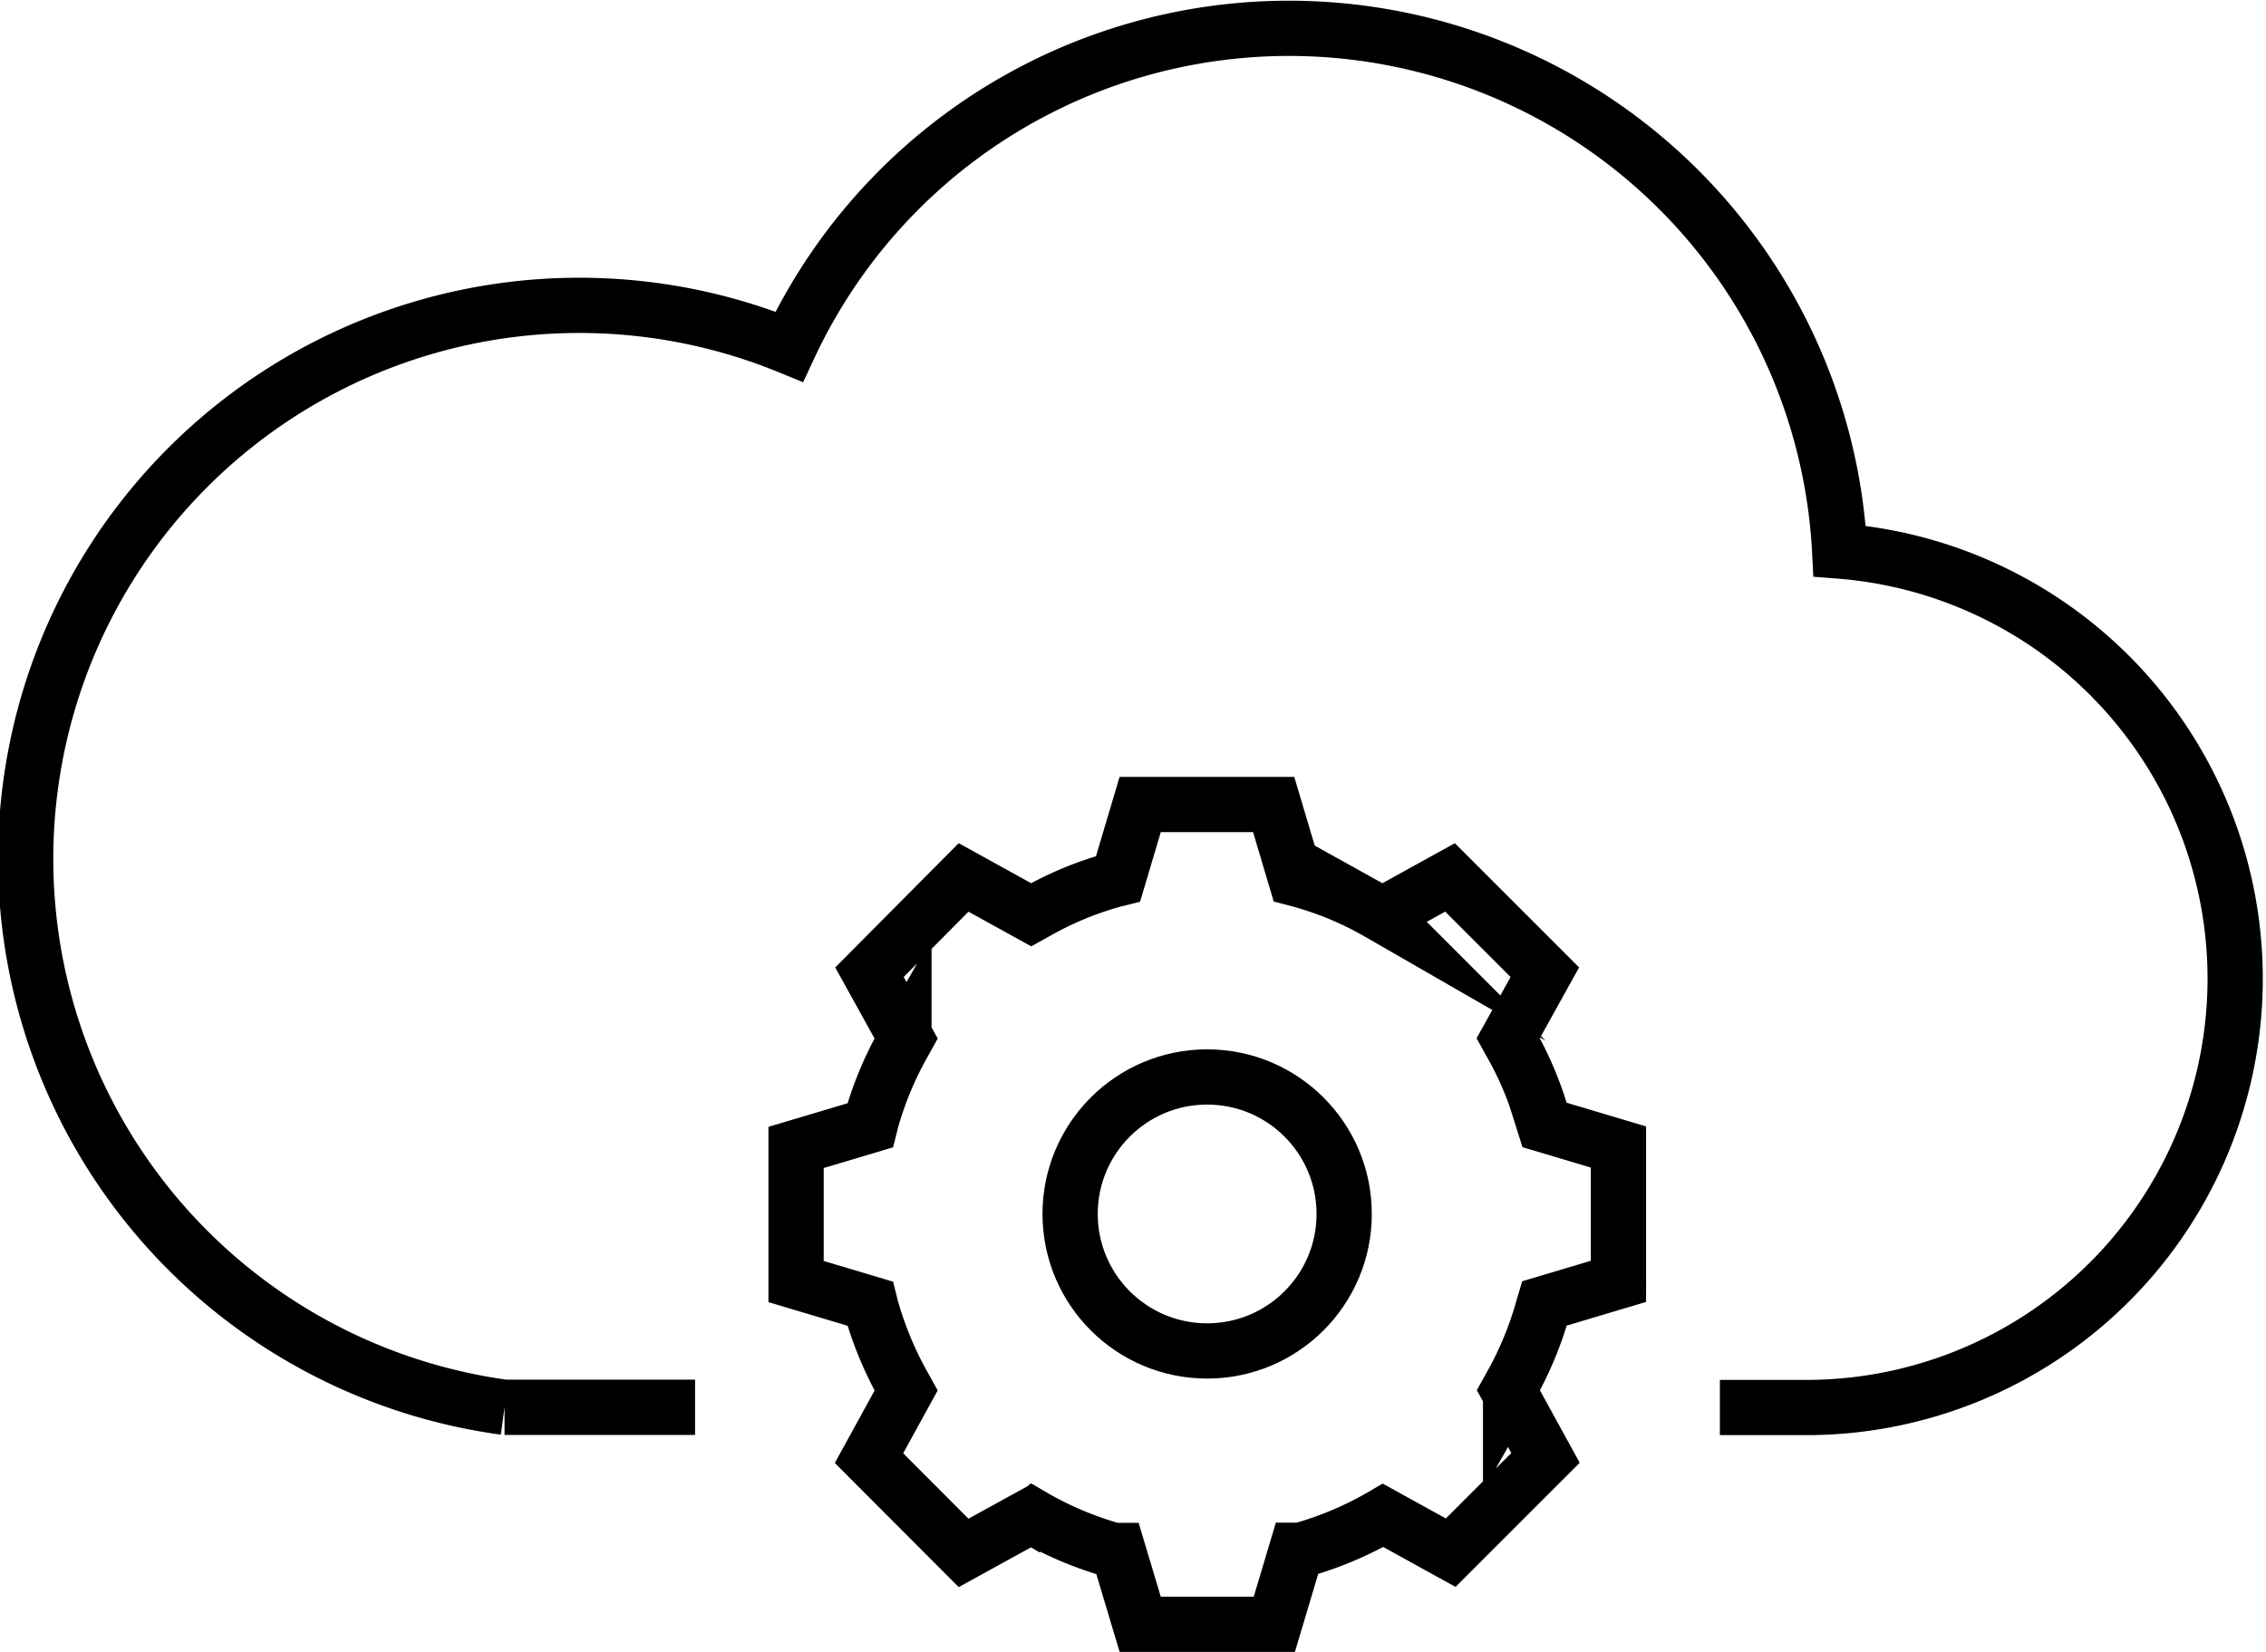 <svg xmlns="http://www.w3.org/2000/svg" viewBox="0 0 102.53 74.76"><defs><style>.cls-1{fill:none;stroke:#000;stroke-miterlimit:10;stroke-width:2.5px;}</style></defs><g id="Layer_2" data-name="Layer 2"><g id="Icons"><path class="cls-1" d="M31.45,63.69l-8.62,0a25.05,25.05,0,1,1,12.88-48,24.95,24.95,0,0,1,47.53,9.25A19.41,19.41,0,0,1,81.9,63.7H77.82"/><path class="cls-1" d="M51.59,73.51h6.07l1-3.35.19,0a15.85,15.85,0,0,0,3.56-1.48l.17-.1,3.06,1.69,4.29-4.29-1.68-3.06.1-.18a15.74,15.74,0,0,0,1.47-3.55l.06-.2,3.35-1V51.91l-3.35-1-.06-.19a15.32,15.32,0,0,0-1.48-3.55l-.1-.18L69.9,44l-4.29-4.29-3.06,1.69-.18-.1a15.14,15.14,0,0,0-3.55-1.48l-.19-.05-1-3.36H51.59l-1,3.36-.2.05a15.32,15.32,0,0,0-3.55,1.48l-.18.1-3.06-1.69L39.34,44,41,47l-.1.18a15.77,15.77,0,0,0-1.48,3.55l-.05.2-3.35,1V58l3.35,1,.05.2a16.24,16.24,0,0,0,1.48,3.55l.1.18-1.68,3.06,4.28,4.29,3.07-1.69.17.1a15.85,15.85,0,0,0,3.56,1.48l.19,0Z"/><circle class="cls-1" cx="54.62" cy="54.94" r="6.2"/></g></g></svg>